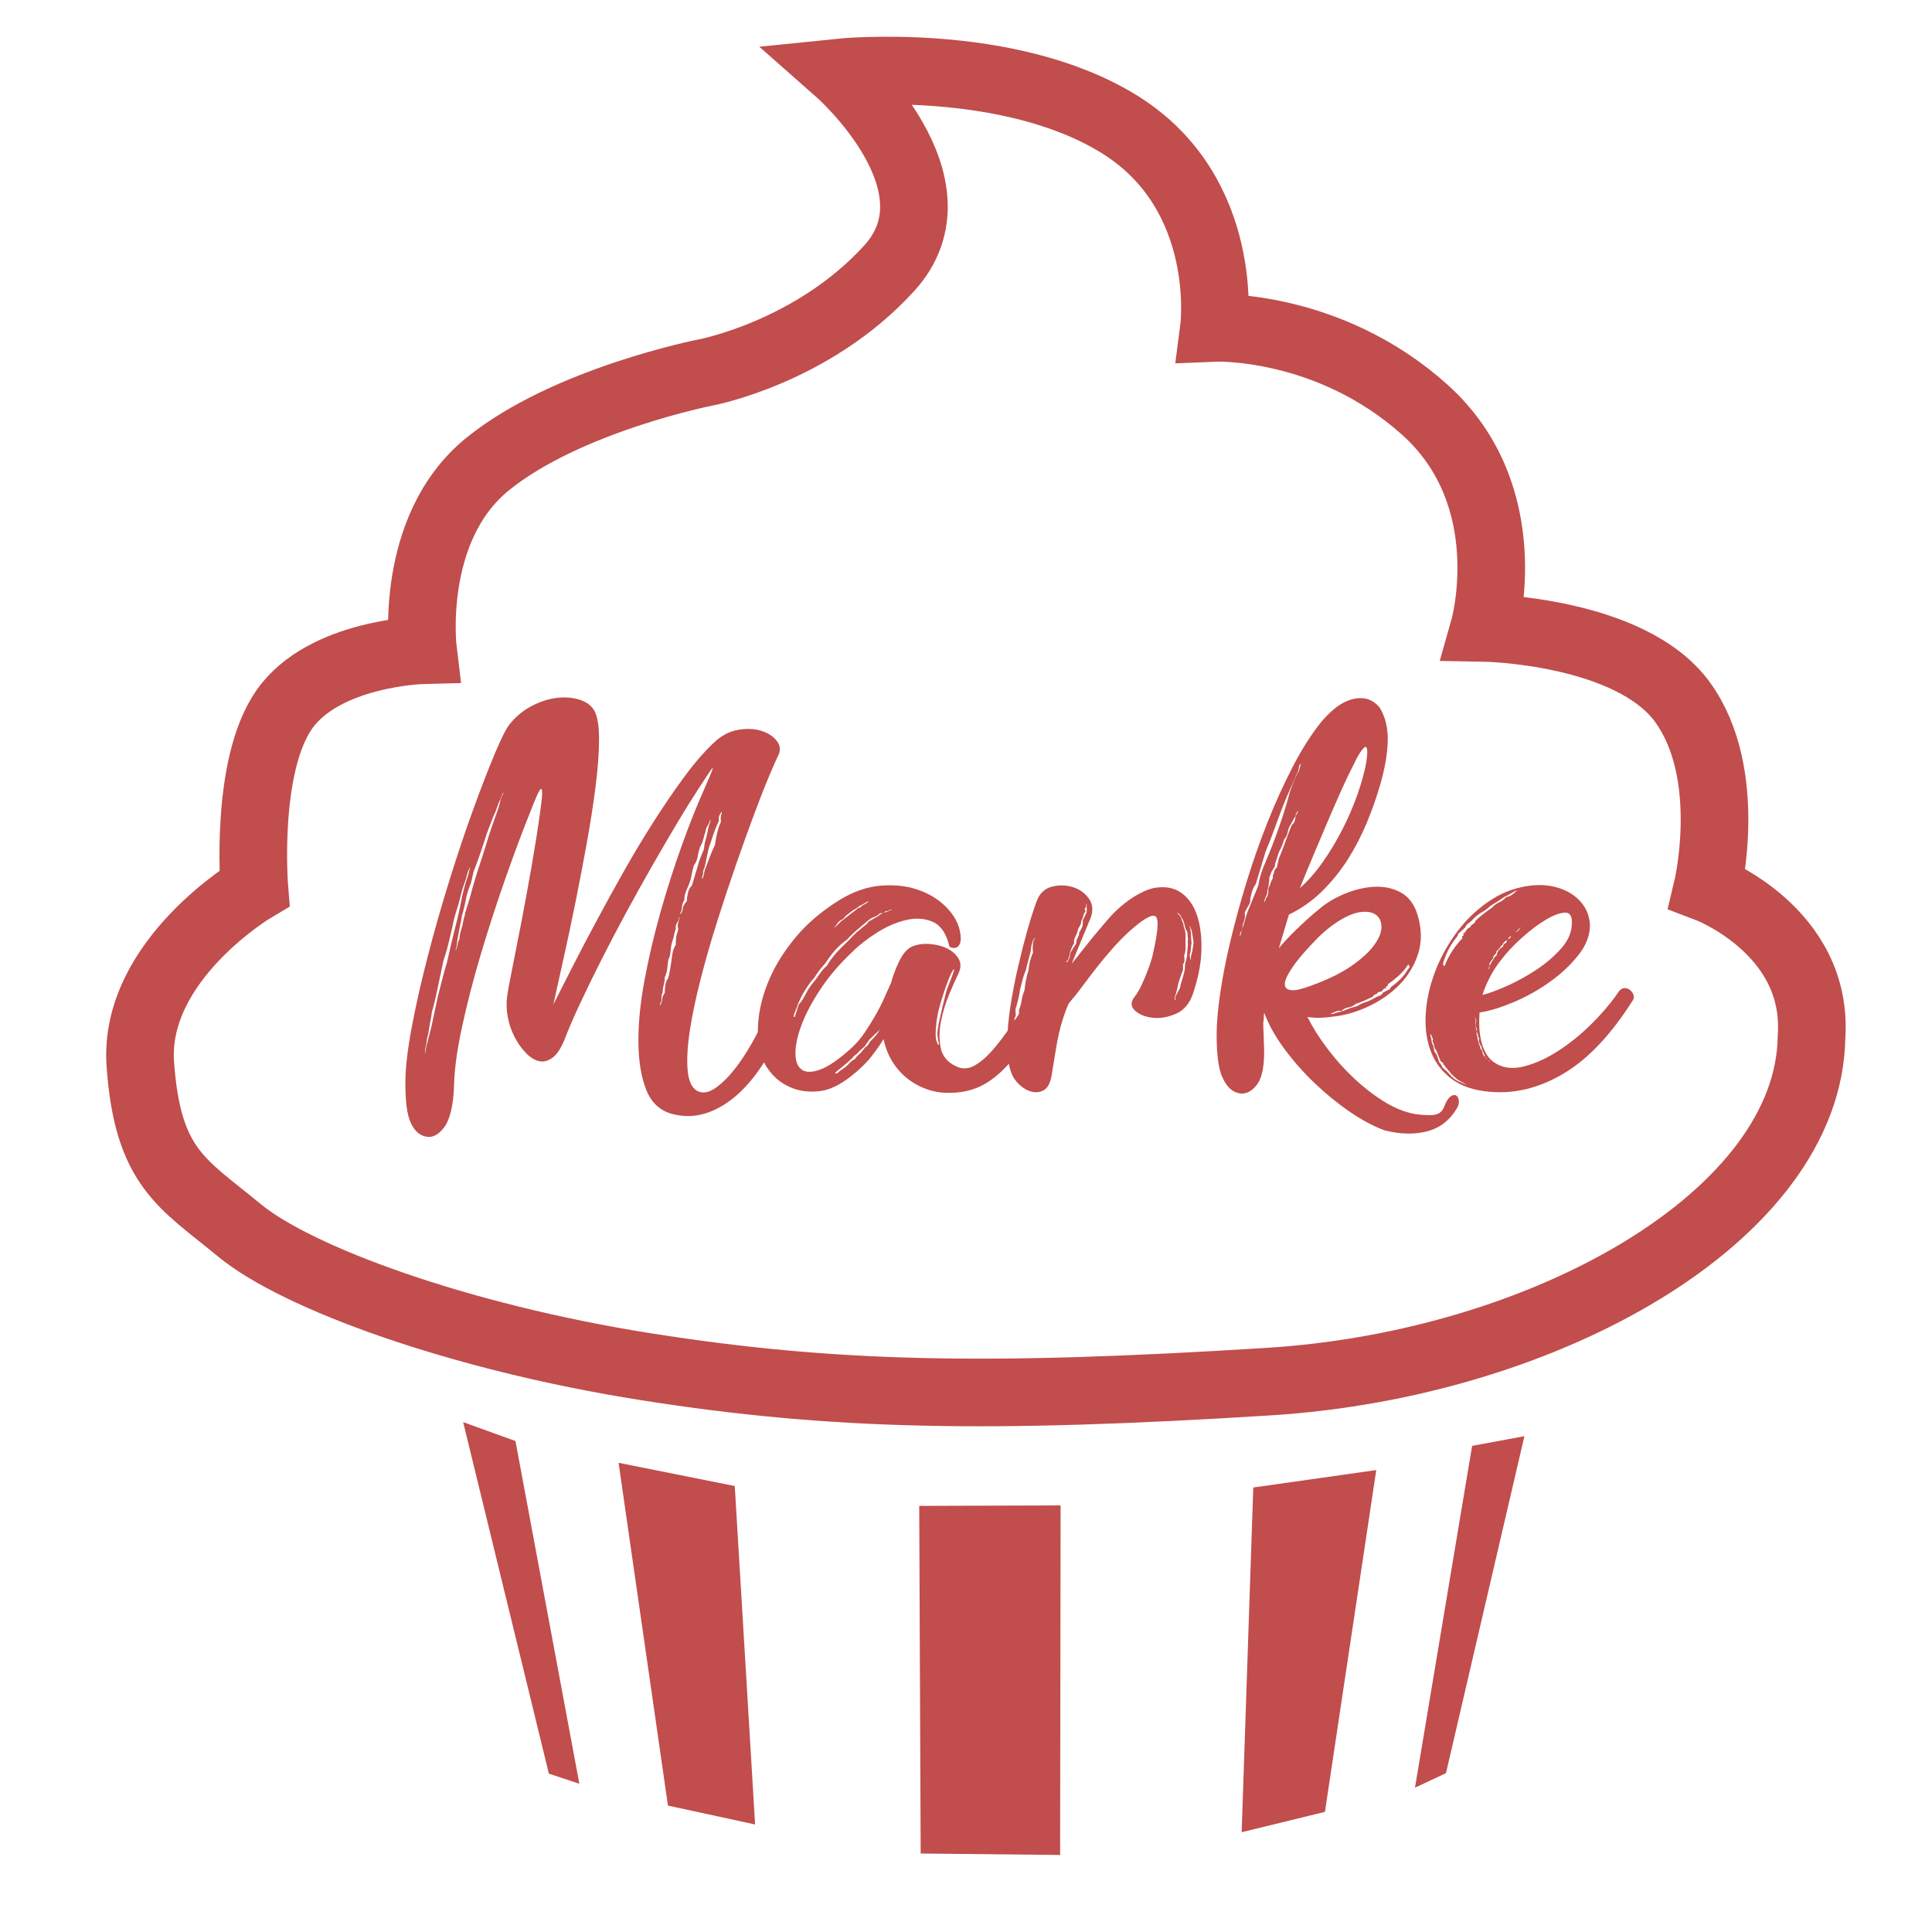 <?xml version="1.0" encoding="utf-8"?>
<!-- Generator: Adobe Illustrator 16.0.3, SVG Export Plug-In . SVG Version: 6.00 Build 0)  -->
<!DOCTYPE svg PUBLIC "-//W3C//DTD SVG 1.1//EN" "http://www.w3.org/Graphics/SVG/1.1/DTD/svg11.dtd">
<svg version="1.1" id="Ebene_1" xmlns="http://www.w3.org/2000/svg" xmlns:xlink="http://www.w3.org/1999/xlink" x="0px" y="0px"
	 width="2000px" height="2000px" viewBox="0 0 2000 2000" enable-background="new 0 0 2000 2000" xml:space="preserve">
<path fill="none" stroke="#C14D4D" stroke-width="70" stroke-miterlimit="10" d="M263.335,919.474
	c0,0-10.265-125.773,30.802-184.808c41.07-59.037,143.739-61.604,143.739-61.604s-15.4-125.772,66.736-192.508
	c82.144-66.737,225.883-94.971,225.883-94.971s110.373-20.535,189.943-107.805c79.57-87.271-51.335-202.775-51.335-202.775
	s174.543-17.97,290.045,53.901c115.505,71.87,97.539,210.478,97.539,210.478s118.07-5.135,218.176,84.704
	c100.105,89.837,61.604,225.876,61.604,225.876s151.438,2.567,205.344,77.004c53.9,74.436,25.664,192.509,25.664,192.509
	s115.506,43.637,107.808,154.006c-2.567,184.809-274.645,338.817-562.125,356.784c-287.484,17.966-449.189,15.399-644.264-15.398
	c-195.083-30.801-361.921-92.404-420.958-141.174c-59.036-48.768-94.972-64.173-102.672-171.976
	C137.563,993.91,263.335,919.474,263.335,919.474z"/>
<polygon fill="#C14D4D" points="479.463,1472.197 533.599,1491.741 599.749,1846.579 568.173,1836.058 "/>
<polygon fill="#C14D4D" points="640.34,1514.295 760.626,1538.354 781.677,1888.68 691.467,1869.135 "/>
<polygon fill="#C14D4D" points="951.576,1558.903 1097.928,1558.404 1097.428,1920.258 953.089,1918.755 "/>
<polygon fill="#C14D4D" points="1285.362,1896.699 1371.568,1875.644 1424.695,1521.812 1297.392,1539.856 "/>
<polygon fill="#C14D4D" points="1523.935,1496.751 1578.057,1486.737 1496.863,1835.558 1464.785,1850.588 "/>
<g>
	<path fill="#C14D4D" d="M528.187,748.958c6.232-7.612,13.674-13.674,22.333-18.178c8.651-4.496,17.221-7.271,25.709-8.31
		c8.48-1.039,16.36-0.43,23.632,1.818c7.271,2.256,12.465,6.151,15.581,11.686c3.117,5.892,4.675,15.581,4.675,29.085
		s-1.128,29.345-3.376,47.523c-2.256,18.178-5.283,37.833-9.089,58.95c-3.814,21.124-7.791,41.988-11.946,62.585
		c-4.155,20.605-8.31,40.171-12.465,58.69c-4.155,18.528-7.621,34.198-10.388,47.004c5.535-11.078,12.116-24.063,19.736-38.954
		c7.612-14.884,15.922-30.725,24.93-47.523c9-16.791,18.438-33.93,28.306-51.418c9.868-17.48,19.996-34.36,30.384-50.64
		c10.388-16.271,20.686-31.422,30.903-45.446c10.209-14.023,20.337-25.88,30.384-35.578c7.961-7.961,16.531-12.806,25.709-14.542
		c9.17-1.729,17.399-1.469,24.671,0.779c7.271,2.256,12.725,5.803,16.36,10.647c3.636,4.853,4.065,9.868,1.298,15.062
		c-1.388,2.775-4.333,9.438-8.83,19.996c-4.504,10.566-9.698,23.721-15.581,39.473c-5.892,15.76-12.206,33.33-18.958,52.717
		c-6.752,19.396-13.333,39.213-19.736,59.469c-6.411,20.255-12.125,40.17-17.14,59.728c-5.023,19.566-8.749,37.314-11.167,53.237
		c-2.427,15.93-3.206,29.434-2.337,40.511c0.86,11.086,4.066,18.357,9.608,21.814c5.535,3.116,11.946,2.167,19.217-2.856
		c7.271-5.016,14.624-12.465,22.073-22.334c7.442-9.868,14.454-21.205,21.035-34.019c6.573-12.807,12.116-25.271,16.62-37.396
		c1.039-2.768,2.597-3.977,4.674-3.636c2.078,0.349,4.155,1.388,6.233,3.116c2.077,1.736,3.717,3.814,4.934,6.232
		c1.209,2.427,1.298,4.334,0.259,5.713c-5.542,17.318-12.554,33.419-21.035,48.303c-8.489,14.892-18.008,27.446-28.566,37.655
		c-10.566,10.217-21.903,17.488-34.02,21.813c-12.124,4.326-24.589,4.756-37.395,1.299c-12.465-3.457-21.295-11.768-26.489-24.931
		c-5.193-13.154-7.88-29.426-8.05-48.821c-0.178-19.388,1.899-40.771,6.233-64.144c4.325-23.372,9.868-47.004,16.62-70.896
		c6.752-23.891,14.104-46.915,22.073-69.077c7.961-22.155,15.752-41.721,23.372-58.69c6.574-14.884,9.43-22.074,8.57-21.554
		c-0.868,0.519-5.973,8.05-15.321,22.593c-6.582,10.047-13.942,21.903-22.074,35.578c-8.14,13.682-16.62,28.225-25.45,43.628
		c-8.83,15.411-17.748,31.422-26.748,48.042c-9.008,16.62-17.489,32.81-25.45,48.562c-7.969,15.76-15.241,30.643-21.814,44.667
		c-6.582,14.023-11.946,26.407-16.101,37.136c-3.814,9.698-8.05,16.279-12.725,19.736c-4.674,3.466-9.349,4.675-14.023,3.636
		c-4.675-1.039-9.268-3.896-13.764-8.569c-4.504-4.675-8.399-10.209-11.686-16.62c-3.295-6.403-5.632-13.326-7.012-20.775
		c-1.388-7.441-1.558-14.624-0.52-21.555c0.69-5.193,2.418-14.623,5.194-28.307c2.768-13.674,5.884-29.515,9.349-47.522
		c3.457-18,6.922-36.876,10.388-56.612c3.457-19.737,6.403-38.256,8.829-55.574c1.38-9.69,2.159-16.531,2.337-20.516
		c0.17-3.977-0.179-5.884-1.039-5.713c-0.868,0.179-2.167,2.167-3.895,5.973c-1.737,3.814-3.814,8.83-6.232,15.062
		c-8.659,21.473-17.578,45.275-26.749,71.415c-9.178,26.147-17.659,52.287-25.449,78.426c-7.791,26.147-14.283,51.248-19.477,75.311
		c-5.194,24.069-7.969,44.406-8.31,61.027c-0.698,20.774-4.244,35.317-10.647,43.628c-6.411,8.31-13.423,11.077-21.035,8.31
		c-5.892-2.077-10.477-7.101-13.764-15.062c-3.294-7.97-4.934-21.116-4.934-39.474c0-15.232,2.159-34.36,6.492-57.392
		c4.326-23.022,9.869-47.604,16.621-73.751c6.751-26.14,14.283-52.539,22.593-79.206c8.31-26.659,16.531-51.159,24.67-73.492
		c8.132-22.333,15.582-41.55,22.333-57.651C519.097,763.76,524.372,753.461,528.187,748.958z M453.396,1030.98
		c1.38-5.193,2.856-10.906,4.415-17.14c1.558-6.232,3.197-12.116,4.934-17.659c2.767-12.806,5.624-24.93,8.569-36.356
		c2.938-11.426,5.275-21.984,7.012-31.682c1.039-4.496,2.078-8.57,3.116-12.206c1.039-3.636,2.078-6.833,3.117-9.608l2.077-8.83
		c-0.349,0.349-0.698,1.039-1.039,2.078c-1.039,2.078-1.737,3.985-2.078,5.713c-0.698,3.116-1.737,6.492-3.116,10.128
		c-1.388,3.635-2.597,7.709-3.636,12.205c-1.039,4.504-2.426,9.438-4.155,14.802c-1.737,5.373-3.116,10.826-4.155,16.361
		l-4.155,17.659c-1.388,5.892-3.116,11.775-5.194,17.659l-7.791,36.875c-0.698,3.116-1.388,6.063-2.077,8.83
		c-0.698,2.775-1.388,5.193-2.078,7.271c-0.349,3.117-0.779,5.893-1.298,8.311c-0.52,2.427-0.958,4.853-1.299,7.271
		c-0.349,2.427-0.698,4.593-1.039,6.492c-0.349,1.907-0.868,4.074-1.558,6.492c-0.349,4.155-0.868,7.101-1.558,8.829l-0.52,6.752
		l0.52-2.077c0.341-1.039,0.52-2.418,0.52-4.155l5.713-22.333L453.396,1030.98z M512.605,846.082
		c1.379-3.806,2.597-7.353,3.636-10.647c1.039-3.287,1.729-5.973,2.077-8.05l3.117-7.271l-1.559,2.078
		c0,1.039-0.259,1.907-0.779,2.597c-0.52,0.698-0.779,1.388-0.779,2.077c-1.388,2.427-2.597,5.283-3.635,8.57
		c-1.039,3.295-2.427,6.671-4.155,10.128c-1.388,3.814-2.946,7.88-4.674,12.206c-1.737,4.333-3.295,8.919-4.674,13.764
		c-1.737,5.194-3.465,10.306-5.194,15.322c-1.737,5.023-3.636,10.128-5.713,15.321c-0.698,2.776-1.298,5.454-1.818,8.051
		c-0.519,2.597-1.298,5.112-2.337,7.531c-1.039,2.775-1.907,5.373-2.597,7.791c-0.698,2.426-1.217,4.853-1.558,7.271
		c-0.698,2.775-1.298,5.373-1.818,7.791c-0.519,2.427-1.128,4.675-1.818,6.752c-0.349,2.427-0.779,4.764-1.298,7.012
		c-0.52,2.256-0.958,4.415-1.298,6.492l-2.078,10.907c-0.349,3.116-0.698,5.892-1.039,8.31c-0.698,1.388-0.958,2.426-0.779,3.116
		c0.17,0.698,0.081,1.217-0.26,1.558l1.558-4.674c0.341-1.039,0.601-2.159,0.779-3.376c0.17-1.209,0.779-2.856,1.818-4.934
		c0-1.729,0.17-3.376,0.52-4.934c0.341-1.558,0.86-3.546,1.558-5.973c0.689-1.729,1.209-3.806,1.558-6.232
		c0.341-2.418,0.86-4.496,1.558-6.232c0.341-2.418,0.949-4.845,1.818-7.271c0.86-2.418,1.639-4.845,2.337-7.271l2.078-7.271
		c0.69-2.418,1.379-5.015,2.078-7.791l4.674-15.582c1.729-5.194,3.376-10.209,4.934-15.062c1.558-4.845,3.197-10.039,4.934-15.582
		c1.38-4.845,2.856-9.519,4.415-14.023C509.749,854.051,511.217,849.896,512.605,846.082z M691.791,1012.283
		c0.69-2.419,1.298-5.193,1.818-8.311c0.519-3.116,0.949-5.883,1.298-8.31c0.341-3.116,0.779-6.144,1.298-9.089
		c0.52-2.938,1.64-5.794,3.376-8.57c0-3.806,0.17-6.752,0.52-8.83l2.078-7.271c-0.698-2.078-0.779-4.066-0.26-5.973
		c0.519-1.899,0.949-3.546,1.298-4.934v-1.558l-0.52,0.52c0.341,1.388-0.178,3.035-1.558,4.934
		c-1.388,1.907-1.907,4.074-1.558,6.492c-0.698,2.078-1.298,4.333-1.818,6.752c-0.519,2.427-1.298,5.194-2.337,8.31
		c-0.698,2.775-1.128,5.713-1.299,8.83c-0.178,3.116-0.958,5.892-2.337,8.31c-0.349,3.116-0.698,6.151-1.039,9.088
		c-0.349,2.946-1.217,5.974-2.597,9.09c0,2.775-0.349,5.372-1.039,7.791c-0.698,2.426-1.039,5.023-1.039,7.79
		c-1.039,1.737-1.477,3.726-1.298,5.974c0.17,2.256-0.26,3.895-1.298,4.934v2.597c0.341-0.341,0.689-1.209,1.039-2.597
		c0.69-1.38,1.039-2.856,1.039-4.415c0-1.558,0.86-3.546,2.597-5.973c0-2.077,0.17-4.585,0.52-7.531
		C689.016,1017.396,690.054,1014.71,691.791,1012.283z M716.202,916.717c1.039-3.116,1.988-6.233,2.857-9.349
		c0.86-3.116,1.818-6.232,2.856-9.349c0.69-3.116,1.639-6.232,2.856-9.349c1.209-3.117,2.508-6.233,3.896-9.349
		c0.341-3.806,0.86-6.833,1.558-9.089c0.69-2.248,1.379-4.934,2.078-8.05c0.341-2.418,0.779-4.585,1.298-6.492
		c0.52-1.899,1.12-3.717,1.818-5.454v-1.558l-0.52,0.52c-0.349,1.737-1.128,3.555-2.337,5.454c-1.217,1.907-1.996,4.074-2.337,6.492
		c-0.698,2.078-1.388,4.504-2.078,7.271c-0.698,2.775-1.907,5.713-3.636,8.829c-1.039,3.116-1.818,6.322-2.337,9.609
		c-0.52,3.294-1.818,6.322-3.896,9.089c-1.039,3.465-1.818,6.752-2.337,9.868c-0.519,3.116-1.477,6.411-2.856,9.868
		c-1.039,2.427-2.078,4.934-3.116,7.531c-1.039,2.597-1.558,5.454-1.558,8.57c-1.388,2.078-2.167,4.333-2.337,6.752
		c-0.178,2.426-0.608,4.333-1.298,5.713c-0.349,0.349-0.52,1.039-0.52,2.078l-0.519,0.52c0.689-0.341,1.379-1.209,2.077-2.597
		c0.69-1.729,1.12-3.376,1.299-4.934c0.17-1.558,1.469-3.717,3.895-6.492c0-2.078,0.341-4.755,1.039-8.05
		C712.736,921.481,714.125,918.795,716.202,916.717z M747.365,840.368h-0.52l-0.52,1.039c-0.349,0.349-0.868,1.217-1.558,2.597
		c-0.698,1.388-0.868,3.295-0.519,5.713c-2.776,5.542-5.543,12.814-8.311,21.814c-1.736,4.504-3.035,9.178-3.895,14.023
		c-0.869,4.853-1.818,9.179-2.857,12.985c-1.039,2.077-1.477,3.554-1.298,4.415c0.17,0.868-0.089,2.167-0.779,3.896l-0.52,2.077
		c0.69,0.698,1.039,0.698,1.039,0v-0.519c0.69-1.729,1.12-3.287,1.299-4.674c0.17-1.38,0.601-2.938,1.298-4.675
		c1.379-3.806,2.856-7.701,4.415-11.686c1.558-3.977,3.376-8.221,5.454-12.725c0.69-4.845,1.558-9.349,2.597-13.504
		c1.039-4.155,2.248-7.612,3.636-10.388c-0.349-2.418-0.349-4.415,0-5.973C746.667,843.225,747.016,841.756,747.365,840.368z"/>
	<path fill="#C14D4D" d="M943.686,980.082c5.535-2.418,11.768-3.376,18.698-2.856c6.922,0.519,12.985,2.077,18.178,4.674
		c5.194,2.597,9.089,6.062,11.687,10.388c2.596,4.333,2.678,9.268,0.26,14.803c-2.775,5.542-6.063,12.902-9.869,22.073
		c-3.813,9.179-6.67,18.616-8.569,28.306c-1.907,9.698-1.996,18.787-0.26,27.268c1.729,8.489,6.922,14.803,15.581,18.958
		c6.232,3.116,12.465,3.035,18.699-0.26c6.232-3.287,12.545-8.57,18.957-15.842c6.402-7.271,12.984-15.922,19.736-25.969
		c6.752-10.038,13.764-20.426,21.035-31.163c1.379-2.418,3.197-3.635,5.453-3.635c2.248,0,4.236,0.608,5.973,1.817
		c1.729,1.217,3.115,2.775,4.154,4.675c1.039,1.906,1.209,3.725,0.52,5.453c-9.008,17.659-17.578,32.461-25.709,44.407
		c-8.139,11.945-16.279,21.473-24.41,28.565c-8.141,7.101-16.279,12.124-24.412,15.063c-8.139,2.945-16.539,4.414-25.189,4.414
		c-7.969,0.35-15.67-0.689-23.112-3.116c-7.45-2.418-14.283-5.973-20.516-10.647c-6.232-4.674-11.605-10.469-16.101-17.398
		c-4.504-6.923-7.791-15.063-9.868-24.411c-2.775,4.853-6.931,10.826-12.465,17.919c-5.542,7.101-12.814,14.112-21.814,21.034
		c-11.426,9.009-22.333,14.023-32.721,15.063s-19.826-0.171-28.306-3.636c-8.489-3.457-15.582-8.651-21.295-15.581
		c-5.713-6.923-9.438-14.023-11.167-21.295c-2.418-9.689-2.938-21.205-1.558-34.539c1.379-13.325,5.194-27.178,11.426-41.55
		c6.232-14.364,15.232-28.647,27.008-42.849c11.767-14.194,26.829-27.008,45.186-38.434c14.542-9,29.256-14.023,44.147-15.062
		c14.883-1.039,28.306,0.779,40.252,5.454c11.946,4.674,21.725,11.426,29.344,20.255c7.613,8.83,11.598,18.438,11.947,28.826
		c0,3.116-0.52,5.454-1.559,7.012s-2.338,2.516-3.896,2.856c-1.557,0.349-3.035,0.26-4.414-0.26
		c-1.389-0.519-2.078-1.12-2.078-1.817c-3.116-12.806-8.748-21.035-16.879-24.671c-8.14-3.636-17.229-4.325-27.267-2.077
		c-10.047,2.256-20.175,6.581-30.384,12.984c-10.217,6.411-18.958,13.244-26.229,20.516c-12.814,12.124-23.55,24.67-32.201,37.655
		c-8.659,12.984-15.151,25.108-19.477,36.356c-4.333,11.256-6.582,21.124-6.752,29.604c-0.178,8.488,1.899,14.372,6.232,17.659
		c4.326,3.294,10.907,3.294,19.737,0c8.829-3.287,19.817-10.988,32.98-23.113c4.496-4.154,8.74-9.17,12.725-15.062
		c3.977-5.884,7.702-11.856,11.167-17.919c3.457-6.054,6.492-12.026,9.089-17.918c2.597-5.884,4.934-11.078,7.012-15.582
		c2.078-7.612,4.934-15.144,8.57-22.593C934.597,987.442,938.833,982.508,943.686,980.082z M826.825,1039.811
		c2.418-2.419,4.674-5.714,6.752-9.868c2.078-4.155,4.155-7.531,6.232-10.128c2.078-2.598,3.636-4.586,4.675-5.974l5.194-7.271
		c1.729-2.418,3.806-4.674,6.232-6.751c3.116-5.194,6.573-9.868,10.388-14.023c3.806-4.155,7.791-8.132,11.945-11.946
		c1.729-1.729,3.458-3.546,5.194-5.454c1.729-1.899,3.977-3.896,6.752-5.973c1.38-1.379,3.027-2.767,4.934-4.155
		c1.899-1.379,3.198-2.768,3.896-4.155l10.907-6.232c0.341-0.69,1.039-1.209,2.077-1.558l2.078-1.558
		c-1.039,0.349-1.996,0.609-2.856,0.779c-0.869,0.178-1.647,0.779-2.337,1.817c-1.039,0.698-2.516,1.388-4.415,2.078
		c-1.907,0.698-3.896,1.907-5.973,3.636c-2.775,2.426-6.151,5.283-10.128,8.57c-3.984,3.295-7.709,6.841-11.167,10.647
		c-5.194,3.814-9.527,7.709-12.984,11.686c-3.465,3.984-6.752,8.399-9.868,13.244c-4.504,4.853-8.31,9.869-11.426,15.062
		c-1.737,1.736-3.465,3.814-5.194,6.232c-1.737,2.427-3.555,5.193-5.454,8.311c-1.907,3.116-4.074,7.449-6.492,12.984
		c-0.349,1.736-1.039,3.636-2.078,5.713c-0.349,1.388-0.779,2.516-1.298,3.376c-0.52,0.868-0.779,2.167-0.779,3.896h1.039
		l2.077-6.232c0.341-1.039,0.69-2.159,1.039-3.376C826.127,1041.977,826.477,1040.849,826.825,1039.811z M895.383,935.934
		c0.69-0.341,1.38-0.779,2.078-1.298c0.69-0.52,1.039-0.949,1.039-1.298l0.52-0.52h-0.52c-0.349,0.349-0.868,0.698-1.558,1.039
		c-0.698,0.349-1.558,0.868-2.597,1.558c-1.039,0.698-2.167,1.298-3.376,1.818c-1.217,0.519-2.337,1.298-3.376,2.337
		c-1.039,0.698-2.167,1.388-3.376,2.078c-1.217,0.698-2.686,1.737-4.415,3.116c-1.388,1.039-2.597,1.997-3.636,2.856
		c-1.039,0.869-2.078,1.997-3.116,3.376c-1.737,1.039-3.117,1.907-4.155,2.597c-1.039,0.698-1.737,1.558-2.078,2.597
		c-0.698,1.039-1.388,1.907-2.077,2.597l-1.559,1.558c1.039-0.341,2.597-1.558,4.675-3.636c1.379-1.729,3.287-3.457,5.713-5.194
		c2.418-1.729,4.845-3.636,7.271-5.713c1.379-1.039,2.678-1.988,3.896-2.856c1.209-0.86,2.337-1.818,3.376-2.856
		c1.729-0.341,2.938-0.95,3.635-1.818C892.438,937.411,893.647,936.632,895.383,935.934z M895.903,1083.957
		c1.379-0.689,2.337-1.558,2.856-2.597c0.52-1.038,1.298-2.248,2.337-3.636c3.806-3.457,7.093-7.441,9.868-11.945
		c-3.814,3.465-7.62,7.101-11.426,10.907c-0.698,1.388-1.388,2.426-2.078,3.116c-0.698,0.697-1.388,1.736-2.078,3.116l-6.232,5.713
		c-0.698,1.039-1.647,1.996-2.856,2.856c-1.217,0.868-2.167,1.647-2.857,2.338c-1.039,1.388-1.996,2.426-2.856,3.116
		c-0.868,0.697-1.818,1.558-2.856,2.597l-6.232,5.193c-2.078,1.737-3.985,3.295-5.713,4.675c-2.078,1.736-1.737,2.256,1.039,1.558
		c1.729-1.729,3.717-3.286,5.973-4.674c2.248-1.38,4.415-3.287,6.492-5.713c2.078-2.078,3.977-3.458,5.713-4.155
		c0.69-1.38,1.559-2.508,2.597-3.376c1.039-0.86,2.078-1.818,3.116-2.856L895.903,1083.957z M917.197,944.244
		c0.69-0.341,1.558-0.689,2.597-1.039c1.039-0.69,1.899-1.039,2.597-1.039l1.039-0.52h-1.559l-2.077,1.039
		c-0.698,0.349-1.217,0.52-1.558,0.52h-1.039c-0.698,0.349-1.217,0.698-1.558,1.039c-0.349,0.349-0.698,0.52-1.039,0.52
		C915.291,944.764,916.159,944.593,917.197,944.244z M980.042,1024.748c5.194-12.806,7.792-20.077,7.792-21.814
		c-2.078,1.737-4.854,7.531-8.311,17.399c-3.465,9.869-5.973,17.919-7.531,24.151c-1.559,6.232-2.597,12.644-3.117,19.218
		c-0.519,6.581-0.349,11.166,0.52,13.763c0.86,2.598,1.469,3.896,1.818,3.896h1.039c-0.698-2.077-1.298-5.364-1.818-9.868
		C969.915,1066.996,973.112,1051.415,980.042,1024.748z"/>
	<path fill="#C14D4D" d="M1235.052,1028.384c-3.465,10.388-9.349,17.399-17.658,21.035c-8.311,3.636-16.361,5.023-24.151,4.155
		c-7.791-0.86-13.942-3.376-18.438-7.531c-4.504-4.155-4.504-9,0-14.543c2.419-3.116,4.756-7.093,7.012-11.945
		c2.248-4.845,4.236-9.52,5.973-14.023c1.729-4.496,3.116-8.48,4.155-11.946c1.039-3.457,1.559-5.535,1.559-6.232
		c5.534-23.892,6.313-36.876,2.337-38.954c-3.984-2.078-13.423,3.636-28.307,17.14c-5.193,4.853-10.477,10.306-15.841,16.36
		c-5.372,6.062-10.647,12.384-15.841,18.958c-5.194,6.581-10.218,13.163-15.063,19.736c-4.853,6.582-9.527,12.466-14.022,17.659
		c-1.388,2.077-3.555,7.62-6.493,16.62c-2.945,9.008-5.453,20.086-7.53,33.24l-4.155,25.45c-1.388,7.62-3.984,12.554-7.791,14.802
		c-3.813,2.256-7.969,2.856-12.465,1.818c-4.504-1.039-8.748-3.376-12.725-7.012c-3.984-3.636-6.842-7.702-8.57-12.206
		c-3.116-8.31-4.585-18.608-4.414-30.902c0.179-12.287,1.298-25.101,3.376-38.435c2.077-13.325,4.674-26.748,7.79-40.252
		s6.144-25.531,9.09-36.097c2.938-10.558,5.534-19.039,7.79-25.45c2.248-6.403,3.376-9.43,3.376-9.089
		c3.116-6.922,8.221-11.248,15.322-12.984c7.093-1.729,14.104-1.558,21.034,0.52c6.923,2.078,12.466,5.973,16.621,11.686
		c4.154,5.713,4.845,12.384,2.077,19.996l-19.736,47.783l22.333-28.046c4.155-4.845,8.911-10.469,14.283-16.88
		c5.364-6.403,11.426-12.287,18.178-17.659c6.752-5.364,13.845-9.69,21.295-12.984c7.441-3.287,15.321-4.415,23.632-3.376
		c7.271,1.039,13.674,4.415,19.217,10.127c5.535,5.713,9.608,13.423,12.206,23.113c2.597,9.698,3.636,20.954,3.116,33.76
		C1243.103,998.609,1240.246,1012.803,1235.052,1028.384z M1054.827,1045.523c1.38-3.457,2.337-6.923,2.856-10.388
		c0.52-3.457,1.469-6.752,2.856-9.868c0.341-3.457,0.86-7.012,1.559-10.647c0.689-3.636,1.558-7.012,2.597-10.128
		c0.689-7.271,2.248-13.325,4.675-18.178c-0.35-3.116-0.438-5.624-0.26-7.531c0.17-1.899,0.43-3.546,0.779-4.934
		c0.689-1.039,1.379-2.248,2.077-3.636c-0.698,0.698-1.559,1.737-2.597,3.116l-1.559,5.194c-0.349,2.078-0.697,4.504-1.039,7.271
		c-0.697,2.775-1.477,5.632-2.337,8.569c-0.868,2.946-1.647,6.151-2.337,9.608c-1.388,3.117-2.516,6.322-3.376,9.608
		c-0.868,3.295-1.818,7.012-2.856,11.167c-0.35,3.116-0.958,6.411-1.818,9.868c-0.868,3.466-1.817,6.931-2.856,10.388
		c0,1.736,0.081,3.295,0.26,4.675c0.171,1.388-0.26,2.945-1.299,4.674c0.341,1.737,0.26,3.295-0.259,4.675
		c-0.52,1.388-0.609,2.775-0.26,4.155c-0.35,3.116-0.179,5.713,0.519,7.79c-0.349,1.039-0.438,1.997-0.259,2.856
		c0.17,0.869,0.259,1.818,0.259,2.857v3.116c0.341-1.38,0.69-2.598,1.039-3.636v-12.465c0.689-3.117,1.559-6.144,2.597-9.09
		C1054.827,1051.675,1055.168,1048.64,1054.827,1045.523z M1103.13,996.182l1.558-0.519c0.69-0.341,1.039-0.69,1.039-1.039
		c0-0.341,0.17-0.689,0.52-1.039c1.038-1.729,1.558-3.977,1.558-6.752c1.039-1.729,1.988-3.376,2.856-4.934
		c0.86-1.558,1.988-3.197,3.376-4.934c0-2.418,0.52-4.496,1.559-6.232c1.039-1.729,1.558-3.458,1.558-5.194
		c1.38-2.418,2.419-4.415,3.117-5.973c0.689-1.558,0.859-3.546,0.519-5.973c0.341-1.38,1.039-3.027,2.078-4.934
		c1.038-1.899,1.729-3.546,2.077-4.934v-8.31l-0.52,1.039v1.558c0,0.349-0.179,0.868-0.52,1.558
		c-0.697,0.698-1.038,1.298-1.038,1.818s0.341,1.128,1.038,1.818c-1.388,1.737-2.256,3.465-2.597,5.194
		c-0.349,1.737-1.038,3.465-2.077,5.194c0,2.078-0.608,3.984-1.818,5.713c-1.217,1.737-1.817,3.295-1.817,4.675
		c-1.039,2.775-1.996,5.023-2.856,6.752c-0.868,1.736-1.128,3.635-0.779,5.713c-1.039,1.388-1.907,3.035-2.597,4.934
		c-0.698,1.907-1.388,3.725-2.078,5.454c0,1.039-0.178,2.167-0.519,3.376c-0.35,1.217-0.698,2.337-1.039,3.376L1103.13,996.182z
		 M1215.835,1032.539c0,0.349,0.081,0.779,0.26,1.298c0.17,0.52,0.26,1.129,0.26,1.818c0.341-0.341,0.52-0.779,0.52-1.299
		s-0.179-1.12-0.52-1.817c0.689-1.38,1.469-2.856,2.337-4.415c0.86-1.558,1.818-3.376,2.856-5.453
		c0.341-2.419,0.95-4.845,1.818-7.271c0.86-2.418,1.639-5.194,2.337-8.31c0.341-1.04,0.601-2.338,0.779-3.896
		c0.17-1.558,0.26-3.197,0.26-4.934l2.077-8.31c0-1.379,0.081-2.856,0.26-4.415c0.171-1.558,0.26-3.027,0.26-4.415
		c0.341-1.729,0.43-3.287,0.26-4.674c-0.179-1.379-0.09-2.767,0.26-4.155c-0.35-1.729-0.52-3.287-0.52-4.675
		c0-1.379-0.179-2.597-0.52-3.635c-0.698-0.69-1.128-1.38-1.298-2.078c-0.179-0.69-0.438-1.38-0.779-2.078
		c0-1.039-0.35-2.418-1.039-4.155c0-0.69-0.349-1.729-1.039-3.117c-0.349-0.689-0.608-1.12-0.778-1.298
		c-0.179-0.17-0.438-0.601-0.779-1.298c-0.35-1.039-0.698-1.818-1.039-2.337c-0.349-0.519-1.039-1.12-2.077-1.818l-2.078-2.077
		c0.69,0.698,1.21,1.558,1.559,2.597c1.729,1.039,2.768,2.427,3.116,4.155c0.341,0.349,0.52,0.698,0.52,1.039
		c0,0.349,0.17,0.868,0.52,1.558c0.689,1.388,1.038,2.256,1.038,2.597c0.341,0.698,0.52,1.388,0.52,2.077
		c0,0.698,0.171,1.388,0.52,2.078c0,0.698,0.171,1.298,0.52,1.818c0.341,0.52,0.52,1.128,0.52,1.818
		c0.341,1.388,0.52,2.775,0.52,4.155v12.985c0,1.388-0.09,2.775-0.26,4.155c-0.179,1.388-0.609,2.946-1.299,4.674
		c0.341,1.388,0.52,2.857,0.52,4.415s-0.52,3.035-1.559,4.415v4.674c0,1.388-0.349,2.598-1.038,3.636
		c-1.039,3.117-1.997,5.893-2.856,8.311c-0.869,2.427-1.478,4.854-1.818,7.271
		C1217.912,1027.004,1216.874,1030.461,1215.835,1032.539z M1232.455,993.066c0.341-0.69,0.52-1.899,0.52-3.636
		c0.689-2.077,1.209-4.155,1.558-6.232c0.341-2.078,0.69-4.496,1.039-7.271c-0.698-5.535-1.388-9.868-2.077-12.984
		c-0.698-2.078-1.388-3.636-2.078-4.674c0,0.698,0.171,1.388,0.52,2.078c0.341,0.698,0.52,1.558,0.52,2.597
		c0.341,1.737,0.52,3.725,0.52,5.973c0,2.256,0.17,4.593,0.52,7.011c-0.35,2.427-0.609,4.764-0.779,7.012
		c-0.179,2.256-0.608,4.245-1.299,5.973c0.69,2.077,0.86,3.465,0.52,4.155v1.558
		C1231.936,994.283,1232.106,993.764,1232.455,993.066z"/>
	<path fill="#C14D4D" d="M1380.993,1052.275c-4.504,0.698-9.008,1.128-13.504,1.299c-4.504,0.178-9.179-0.082-14.023-0.779
		c5.194,10.388,11.946,21.124,20.256,32.201c8.311,11.086,17.399,21.295,27.268,30.644s20.167,17.399,30.903,24.151
		c10.729,6.752,21.294,11.166,31.682,13.244c5.884,1.039,12.027,1.469,18.438,1.298c6.402-0.178,10.647-2.856,12.725-8.05
		c2.077-5.535,4.236-9.171,6.492-10.907c2.248-1.729,4.155-2.248,5.713-1.558c1.559,0.697,2.598,2.256,3.116,4.674
		c0.52,2.427,0.082,5.023-1.298,7.791c-7.271,12.806-17.488,21.035-30.644,24.67c-13.163,3.636-28.047,3.376-44.667-0.778
		c-11.426-4.155-23.461-10.566-36.097-19.218c-12.644-8.65-24.76-18.519-36.356-29.604c-11.604-11.077-22.073-22.934-31.423-35.577
		c-9.349-12.636-16.279-25.012-20.775-37.136c0-0.341-0.089,0-0.259,1.039c-0.179,1.038-0.26,2.256-0.26,3.636
		c0,1.388-0.179,3.116-0.52,5.193c0,0.349,0,1.477,0,3.376c0,1.907,0.081,4.074,0.26,6.492c0.17,2.427,0.26,5.543,0.26,9.349
		c1.379,22.512-1.128,37.744-7.531,45.706c-6.411,7.969-13.593,10.388-21.555,7.271c-5.892-2.419-10.646-7.962-14.282-16.621
		c-3.636-8.65-5.454-23.022-5.454-43.108c0-11.426,1.209-25.53,3.636-42.329c2.419-16.791,5.973-34.969,10.647-54.535
		c4.675-19.558,10.209-39.813,16.62-60.767c6.403-20.946,13.585-41.461,21.555-61.546c7.961-20.078,16.53-39.035,25.709-56.872
		c9.17-17.83,18.778-33.151,28.825-45.965c4.155-5.194,8.74-9.949,13.764-14.283c5.016-4.325,10.299-7.531,15.841-9.608
		c5.535-2.078,10.988-2.767,16.361-2.078c5.364,0.698,10.469,3.636,15.321,8.83c6.232,9.698,9.17,21.384,8.829,35.058
		c-0.349,13.683-2.945,28.826-7.79,45.446c-3.814,13.163-8.489,26.407-14.023,39.732c-5.543,13.333-12.124,25.969-19.736,37.915
		c-7.62,11.946-16.45,22.853-26.488,32.721c-10.047,9.868-21.474,17.918-34.279,24.151l-10.388,34.798
		c3.806-4.845,9.689-11.167,17.659-18.958c7.961-7.791,15.752-14.802,23.372-21.035c7.612-6.573,16.62-12.027,27.008-16.36
		c10.388-4.326,20.597-6.752,30.644-7.271c10.038-0.52,19.127,1.388,27.267,5.713c8.132,4.333,13.935,11.864,17.399,22.593
		c4.496,14.542,4.845,27.965,1.039,40.252c-3.814,12.295-10.128,23.032-18.957,32.202c-8.83,9.179-19.396,16.709-31.683,22.593
		C1405.314,1047.26,1393.109,1050.896,1380.993,1052.275z M1302.566,916.717c1.039-6.233,2.598-12.027,4.675-17.399
		c2.077-5.364,4.325-10.818,6.752-16.36c4.845-12.116,9.089-23.632,12.725-34.539c3.636-10.907,6.492-20.516,8.57-28.826
		c1.729-4.845,3.286-9,4.674-12.465c1.38-3.457,2.938-6.403,4.675-8.83l2.077-7.791l-1.558,1.558
		c-0.35,1.388-0.698,3.295-1.039,5.713c-1.388,2.426-2.775,5.372-4.155,8.829c-1.388,3.465-3.116,7.45-5.193,11.946
		c-1.737,3.814-3.636,8.31-5.714,13.504c-2.077,5.194-3.984,10.217-5.713,15.062c-2.077,5.543-4.155,11.167-6.232,16.88
		c-2.077,5.713-4.334,11.345-6.752,16.88l-10.388,34.279c-1.736,2.426-2.945,4.764-3.636,7.012c-0.697,2.256-1.388,4.934-2.077,8.05
		c0.341,2.426-0.26,4.853-1.818,7.271c-1.558,2.427-2.856,4.853-3.895,7.271c0.341,2.426,0.341,4.415,0,5.973
		c-0.35,1.559-1.039,3.725-2.078,6.493c0,3.814-0.868,6.582-2.597,8.31l-0.52,4.674v-0.52c0.689-1.039,1.039-1.899,1.039-2.597
		l6.752-22.333L1302.566,916.717z M1337.365,853.872c1.729-1.379,2.768-3.027,3.116-4.934c0.341-1.899,0.689-3.376,1.039-4.415
		c0.689-1.729,1.558-3.287,2.597-4.674l-1.559,0.519c0,1.039-0.26,1.647-0.778,1.818c-0.52,0.179-0.609,0.958-0.26,2.337
		c-1.039,1.039-1.907,2.337-2.597,3.896c-0.698,1.558-1.907,3.725-3.636,6.492c-1.039,1.736-1.818,3.984-2.338,6.752
		c-0.52,2.775-1.817,5.372-3.896,7.791c-0.697,3.116-1.817,6.151-3.376,9.089c-1.558,2.946-2.686,5.802-3.376,8.569
		c-0.697,2.427-1.298,4.245-1.817,5.454c-0.52,1.217-0.779,2.686-0.779,4.415c-1.388,2.077-2.426,3.725-3.116,4.934
		c-0.697,1.217-1.217,2.516-1.558,3.895c-0.698,1.039-1.039,2.337-1.039,3.896s-0.179,3.035-0.52,4.415
		c0,1.388-0.179,2.687-0.52,3.896c-0.349,1.217-0.697,2.686-1.038,4.415c0,2.078-0.438,3.896-1.299,5.454
		c-0.868,1.558-1.477,3.206-1.818,4.934v1.558l0.52-1.558c0.69-0.69,1.039-1.379,1.039-2.078c0-0.689,0.52-1.558,1.559-2.597
		c0.341-1.039,0.601-1.899,0.778-2.597c0.171-0.69,0.26-2.248,0.26-4.675c0-1.039,0.26-1.988,0.779-2.856
		c0.52-0.86,0.949-1.818,1.299-2.856c0.341-1.729,0.949-3.287,1.817-4.675c0.86-1.379,1.12-2.767,0.779-4.155
		c0.689-1.379,1.209-2.856,1.558-4.415c0.341-1.558,1.21-2.857,2.598-3.896l2.077-9.349c1.38-3.117,2.678-6.314,3.896-9.609
		c1.209-3.287,2.337-6.313,3.376-9.089c1.039-2.768,1.988-5.364,2.856-7.791C1334.85,859.764,1335.978,856.988,1337.365,853.872z
		 M1356.582,1020.593c17.311-6.232,31.244-12.984,41.811-20.255c10.558-7.271,18.438-14.364,23.632-21.294
		c5.193-6.922,7.871-13.155,8.05-18.698c0.171-5.535-1.477-9.779-4.934-12.725c-3.466-2.938-8.489-4.155-15.063-3.636
		c-6.581,0.52-14.201,3.376-22.853,8.57c-9.008,5.543-17.488,12.465-25.449,20.775c-7.97,8.31-13.854,14.892-17.659,19.736
		c-4.155,5.194-7.62,10.217-10.388,15.062c-2.775,4.854-3.984,8.748-3.636,11.687c0.341,2.945,2.508,4.674,6.492,5.193
		C1340.563,1025.527,1347.233,1024.059,1356.582,1020.593z M1345.675,919.314c8.311-7.271,16.271-16.36,23.892-27.267
		c7.612-10.907,14.454-22.333,20.516-34.279c6.055-11.946,11.167-23.892,15.322-35.837c4.154-11.946,7.093-22.593,8.829-31.942
		c1.039-6.573,1.38-11.167,1.039-13.763c-0.35-2.597-1.128-3.546-2.338-2.857c-1.217,0.698-2.856,2.597-4.934,5.713
		s-4.155,6.931-6.232,11.426c-3.814,7.271-8.051,16.101-12.725,26.488c-4.675,10.388-9.527,21.473-14.543,33.24
		c-5.023,11.775-10.047,23.632-15.063,35.578C1354.415,897.76,1349.83,908.926,1345.675,919.314z M1457.861,998.26
		c-3.116,4.853-6.581,8.919-10.388,12.205c-3.814,3.295-7.45,6.151-10.907,8.57c0.341,1.388,0,2.077-1.038,2.077
		c-1.039,0-1.218,0.52-0.52,1.559c-1.737,0.697-2.687,1.128-2.856,1.298c-0.179,0.179-0.779,0.958-1.818,2.338
		c-2.426,0.349-3.814,0.778-4.155,1.298c-0.349,0.52-0.697,0.958-1.038,1.299c-2.427,0.698-3.636,1.558-3.636,2.597
		c-5.892,3.116-11.946,5.713-18.179,7.791c-2.426,2.077-4.934,3.295-7.53,3.636c-2.598,0.349-4.935,1.558-7.012,3.636
		c-2.078-0.341-3.814-0.26-5.194,0.26c-1.388,0.519-2.775,1.128-4.155,1.817l-2.597,1.039h2.597
		c3.807-1.38,7.442-2.419,10.907-3.116c1.38-0.69,3.287-1.469,5.713-2.338c2.419-0.86,5.535-1.817,9.35-2.856
		c2.418-1.729,5.104-3.026,8.05-3.896c2.938-0.86,6.144-2.337,9.608-4.414c1.039-0.69,2.938-1.559,5.714-2.598
		c0.689,0,1.729-1.038,3.116-3.116l6.232-3.116c0.689-0.341,1.12-0.86,1.299-1.558c0.17-0.69,0.6-1.209,1.298-1.559
		c6.923-4.845,12.287-10.388,16.101-16.62c1.039-1.38,1.899-2.597,2.598-3.635L1457.861,998.26z"/>
	<path fill="#C14D4D" d="M1530.569,941.128c12.807-10.729,25.97-17.918,39.473-21.554c13.504-3.636,25.791-4.325,36.876-2.078
		c11.078,2.256,20.167,6.841,27.268,13.764c7.093,6.931,10.988,15.411,11.687,25.45c0.341,10.736-3.555,21.294-11.687,31.682
		c-8.14,10.388-18.178,19.826-30.124,28.307c-11.945,8.488-24.589,15.5-37.914,21.034c-13.334,5.543-24.85,9.008-34.539,10.388
		c-0.349,4.504-0.438,9.349-0.26,14.543c0.171,5.193,0.86,10.307,2.077,15.321c1.21,5.023,3.027,9.527,5.454,13.504
		c2.418,3.984,5.713,7.19,9.868,9.608c8.31,4.854,18.26,5.714,29.864,2.598c11.597-3.116,23.372-8.57,35.317-16.361
		c11.946-7.79,23.372-17.139,34.279-28.046s19.996-21.725,27.268-32.461c1.729-2.419,3.636-3.717,5.713-3.896
		c2.078-0.171,3.977,0.349,5.714,1.558c1.729,1.218,3.026,2.856,3.895,4.935c0.86,2.077,0.779,3.984-0.259,5.713
		c-22.513,35.667-46.404,61.027-71.675,76.089c-25.279,15.063-50.899,21.384-76.868,18.958c-16.279-1.38-29.345-5.795-39.213-13.244
		c-9.869-7.442-16.97-16.702-21.295-27.787c-4.334-11.077-6.232-23.283-5.713-36.616c0.519-13.325,3.026-26.748,7.53-40.252
		c4.496-13.504,10.818-26.488,18.958-38.954C1510.395,960.864,1519.833,950.136,1530.569,941.128z M1519.144,1123.431
		c-6.931-3.807-10.737-6.055-11.427-6.752c-0.698-0.69-1.647-1.559-2.856-2.598c-1.218-1.038-2.256-2.077-3.116-3.116
		c-0.868-1.038-1.388-1.729-1.559-2.077c-0.178-0.341-0.608-0.689-1.298-1.039c-0.35-1.038-0.609-1.558-0.779-1.558
		c-0.179,0-0.779-0.52-1.818-1.559c-0.349-1.379-0.778-2.077-1.298-2.077s-0.779-0.341-0.779-1.039
		c-0.349-1.38-1.217-2.248-2.597-2.597c-1.736-3.806-3.295-7.612-4.675-11.427c-1.388-1.729-2.167-3.376-2.337-4.934
		c-0.179-1.559-0.779-3.197-1.817-4.935c0.689-1.038,0.778-1.988,0.259-2.856c-0.519-0.86-0.957-1.988-1.298-3.376l-1.039-1.039
		v1.039c0.689,2.775,1.209,5.372,1.559,7.791c0.341,0.698,0.778,1.736,1.298,3.116c0.52,1.388,0.95,3.465,1.299,6.232
		c1.38,1.388,2.418,3.116,3.116,5.194l2.077,6.232c0.69,0.349,1.559,1.558,2.598,3.636c-0.35,0.349,0.341,1.217,2.077,2.597
		l1.039,1.038c1.038,0.698,2.856,2.517,5.453,5.454c2.597,2.945,5.364,5.112,8.311,6.492
		C1512.473,1120.663,1515.678,1122.051,1519.144,1123.431z M1495.252,1000.337c2.418-6.232,5.274-11.767,8.569-16.62
		c3.287-4.845,6.663-9,10.128-12.465c-0.697-1.379-0.52-2.248,0.52-2.597c1.039-0.341,1.039-1.039,0-2.078
		c1.729-1.039,2.597-1.729,2.597-2.078c0-0.341,0.69-1.379,2.078-3.116c2.077-1.039,3.197-1.899,3.376-2.597
		c0.17-0.69,0.601-1.209,1.298-1.558c2.419-1.38,3.636-2.768,3.636-4.155c5.194-4.845,10.907-9.349,17.14-13.504
		c2.077-2.418,4.496-4.236,7.271-5.454c2.768-1.209,5.193-3.027,7.271-5.453c2.077-0.341,3.806-0.95,5.193-1.818
		c1.38-0.86,2.768-1.988,4.155-3.376l2.077-1.558c-0.697,0-1.388,0.178-2.077,0.519c-4.155,2.427-7.97,4.504-11.427,6.233
		c-1.388,1.039-3.295,2.337-5.713,3.895c-2.427,1.558-5.372,3.376-8.829,5.454c-2.427,2.426-5.194,4.504-8.311,6.232
		c-3.116,1.737-6.232,4.155-9.349,7.271c-0.698,1.039-2.427,2.597-5.193,4.674c-0.698,0-1.737,1.388-3.117,4.155l-5.193,4.674
		c-1.388,1.039-2.077,1.907-2.077,2.597c0,0.698-0.35,1.388-1.039,2.078c-5.892,7.271-10.217,15.062-12.984,23.372
		c-0.698,1.737-1.218,3.465-1.559,5.194L1495.252,1000.337z M1528.492,1066.299c0.341-1.039,0.17-2.078-0.52-3.116v-4.155
		c0.341-1.38,0.341-2.597,0-3.636c-0.349-1.039-0.698-1.899-1.039-2.597c0,0.697,0.171,1.558,0.52,2.597
		c0.341,1.039,0.341,2.256,0,3.636c0.341,1.039,0.431,1.996,0.26,2.856c-0.179,0.868-0.089,1.647,0.26,2.337
		c0,0.698,0,1.388,0,2.078c0,0.349,0.171,0.868,0.52,1.558C1528.492,1067.516,1528.492,1066.996,1528.492,1066.299z
		 M1530.05,1073.051c0-1.039-0.089-1.818-0.26-2.338c-0.178-0.519-0.608-1.469-1.298-2.856v1.039c0,0.698,0.081,1.477,0.26,2.337
		c0.17,0.868,0.43,1.997,0.779,3.376c0,0.35,0.341,1.907,1.038,4.675c0.341,0.349,0.52,0.868,0.52,1.558
		c0,0.698,0.341,1.388,1.039,2.078c0,1.038,0.17,1.907,0.52,2.597c0.341,0.698,0.86,1.388,1.558,2.077
		c0,0.35,0.081,0.869,0.26,1.559c0.171,0.698,0.431,1.388,0.779,2.077c0.689,1.737,1.38,2.598,2.077,2.598
		c0.69,1.388,1.38,2.256,2.078,2.597c0-0.341-0.698-1.209-2.078-2.597c0-0.69-0.179-1.21-0.52-1.559
		c-0.349-0.341-0.519-0.86-0.519-1.559c-0.698-1.038-1.129-1.817-1.299-2.337c-0.179-0.52-0.438-1.12-0.779-1.817
		c-0.349-1.039-0.52-1.899-0.52-2.598c0-0.689-0.349-1.209-1.038-1.558c0-0.341-0.26-0.949-0.779-1.818
		c-0.52-0.859-0.779-1.639-0.779-2.337c-0.349-1.039-0.349-1.817,0-2.337C1531.43,1075.388,1531.089,1074.438,1530.05,1073.051z
		 M1627.174,955.671c0.341-7.612-2.166-11.248-7.53-10.907c-5.373,0.349-11.946,2.856-19.736,7.531
		c-7.791,4.674-15.931,10.826-24.411,18.438c-8.488,7.62-15.5,15.062-21.035,22.333c-4.853,5.892-9.089,12.465-12.725,19.737
		s-5.973,12.984-7.012,17.14c6.923-1.729,15.581-4.935,25.969-9.609c10.388-4.674,20.516-10.298,30.384-16.88
		c9.868-6.573,18.349-13.934,25.45-22.073C1623.62,973.249,1627.174,964.679,1627.174,955.671z M1541.477,1098.5
		c0.341,0.698,0.689,1.039,1.039,1.039l-0.52-0.52l-0.52-1.039h-1.039L1541.477,1098.5z M1556.539,977.484
		c1.038-0.689,1.898-1.209,2.597-1.558c0.341-0.341,0.689-1.209,1.038-2.597c-1.038,0.349-1.996,0.958-2.856,1.818
		c-0.868,0.868-1.647,1.996-2.337,3.376c-0.349,0-1.559,1.388-3.636,4.155l-2.077,2.078c-0.35,0.349-0.52,1.039-0.52,2.078
		c-1.039,1.039-1.818,1.907-2.337,2.597c-0.52,0.698-0.779,1.558-0.779,2.597c-0.35,0.698-0.779,1.298-1.299,1.818
		c-0.52,0.519-0.957,1.128-1.298,1.818c-1.388,2.077-1.737,3.294-1.039,3.635c-0.698,2.078-1.039,3.465-1.039,4.155
		c0.69-0.341,1.039-1.729,1.039-4.155c0.341-0.341,0.689-0.779,1.039-1.298c0.341-0.519,0.689-1.12,1.038-1.818
		c0.69-1.379,1.209-2.248,1.559-2.597c0.341-0.341,0.689-1.039,1.038-2.078l2.078-2.078c0.689-0.689,1.039-1.558,1.039-2.597
		c0-0.341,0.259-0.95,0.778-1.818c0.52-0.86,1.299-1.818,2.338-2.856c0.341-0.69,0.949-1.12,1.817-1.299
		C1555.581,980.69,1556.189,979.562,1556.539,977.484z M1562.252,971.771c1.038-0.69,1.729-1.729,2.077-3.116l-0.52,0.519
		c-1.038,0.349-1.736,1.039-2.077,2.078c-0.349,0.349-0.698,0.698-1.039,1.039L1562.252,971.771z M1572.12,962.942l2.077-3.116
		c-0.697,0.349-1.477,1.128-2.337,2.337c-0.868,1.217-1.996,2.167-3.376,2.856C1570.213,964.679,1571.422,963.981,1572.12,962.942z"
		/>
</g>
<g>
</g>
<g>
</g>
<g>
</g>
<g>
</g>
<g>
</g>
<g>
</g>
</svg>
